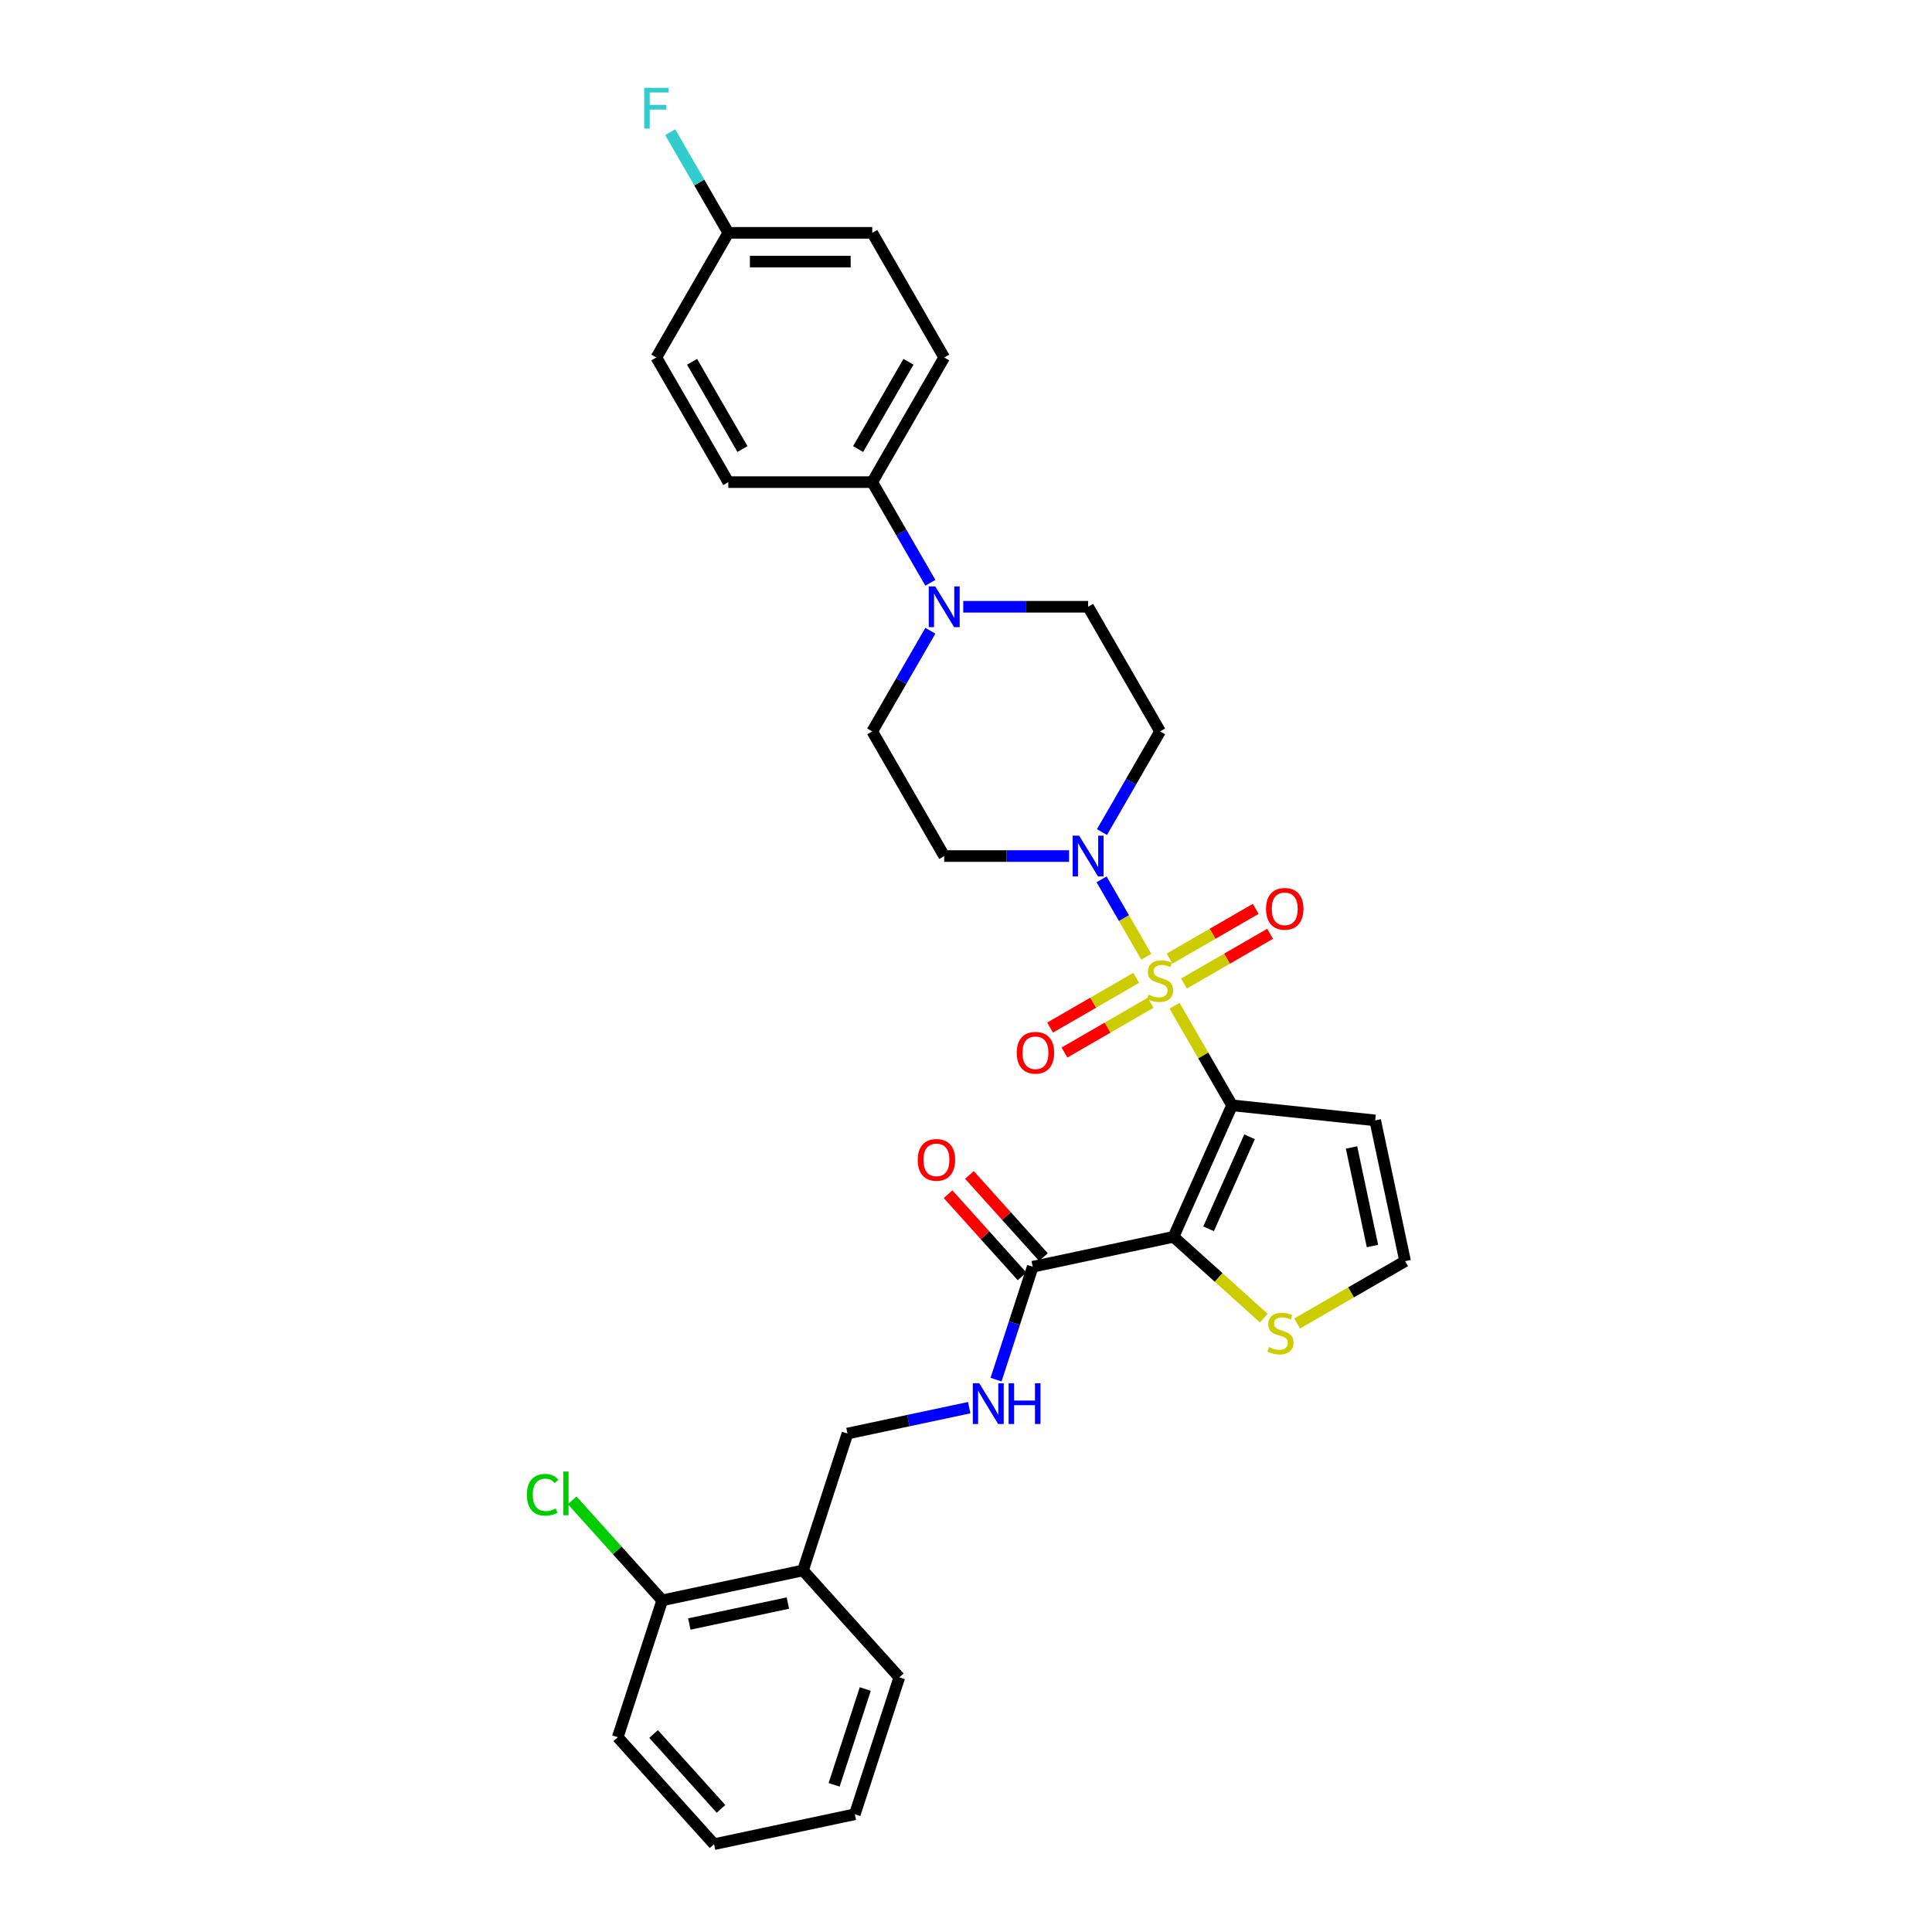 <?xml version='1.0' encoding='iso-8859-1'?>
<svg version='1.1' baseProfile='full'
              xmlns='http://www.w3.org/2000/svg'
                      xmlns:rdkit='http://www.rdkit.org/xml'
                      xmlns:xlink='http://www.w3.org/1999/xlink'
                  xml:space='preserve'
width='1000px' height='1000px' viewBox='0 0 1000 1000'>
<!-- END OF HEADER -->
<rect style='opacity:1.0;fill:#FFFFFF;stroke:none' width='1000' height='1000' x='0' y='0'> </rect>
<path class='bond-0' d='M 607.936,520.552 L 622.822,546.335' style='fill:none;fill-rule:evenodd;stroke:#CCCC00;stroke-width:6px;stroke-linecap:butt;stroke-linejoin:miter;stroke-opacity:1' />
<path class='bond-0' d='M 622.822,546.335 L 637.708,572.119' style='fill:none;fill-rule:evenodd;stroke:#000000;stroke-width:6px;stroke-linecap:butt;stroke-linejoin:miter;stroke-opacity:1' />
<path class='bond-2' d='M 593.312,495.223 L 581.742,475.183' style='fill:none;fill-rule:evenodd;stroke:#CCCC00;stroke-width:6px;stroke-linecap:butt;stroke-linejoin:miter;stroke-opacity:1' />
<path class='bond-2' d='M 581.742,475.183 L 570.172,455.143' style='fill:none;fill-rule:evenodd;stroke:#0000FF;stroke-width:6px;stroke-linecap:butt;stroke-linejoin:miter;stroke-opacity:1' />
<path class='bond-7' d='M 612.812,509.075 L 635.107,496.203' style='fill:none;fill-rule:evenodd;stroke:#CCCC00;stroke-width:6px;stroke-linecap:butt;stroke-linejoin:miter;stroke-opacity:1' />
<path class='bond-7' d='M 635.107,496.203 L 657.402,483.331' style='fill:none;fill-rule:evenodd;stroke:#FF0000;stroke-width:6px;stroke-linecap:butt;stroke-linejoin:miter;stroke-opacity:1' />
<path class='bond-7' d='M 605.362,496.172 L 627.657,483.3' style='fill:none;fill-rule:evenodd;stroke:#CCCC00;stroke-width:6px;stroke-linecap:butt;stroke-linejoin:miter;stroke-opacity:1' />
<path class='bond-7' d='M 627.657,483.3 L 649.953,470.428' style='fill:none;fill-rule:evenodd;stroke:#FF0000;stroke-width:6px;stroke-linecap:butt;stroke-linejoin:miter;stroke-opacity:1' />
<path class='bond-8' d='M 588.109,506.133 L 565.814,519.006' style='fill:none;fill-rule:evenodd;stroke:#CCCC00;stroke-width:6px;stroke-linecap:butt;stroke-linejoin:miter;stroke-opacity:1' />
<path class='bond-8' d='M 565.814,519.006 L 543.519,531.878' style='fill:none;fill-rule:evenodd;stroke:#FF0000;stroke-width:6px;stroke-linecap:butt;stroke-linejoin:miter;stroke-opacity:1' />
<path class='bond-8' d='M 595.559,519.036 L 573.264,531.908' style='fill:none;fill-rule:evenodd;stroke:#CCCC00;stroke-width:6px;stroke-linecap:butt;stroke-linejoin:miter;stroke-opacity:1' />
<path class='bond-8' d='M 573.264,531.908 L 550.968,544.781' style='fill:none;fill-rule:evenodd;stroke:#FF0000;stroke-width:6px;stroke-linecap:butt;stroke-linejoin:miter;stroke-opacity:1' />
<path class='bond-1' d='M 637.708,572.119 L 607.408,640.173' style='fill:none;fill-rule:evenodd;stroke:#000000;stroke-width:6px;stroke-linecap:butt;stroke-linejoin:miter;stroke-opacity:1' />
<path class='bond-1' d='M 646.774,588.387 L 625.564,636.025' style='fill:none;fill-rule:evenodd;stroke:#000000;stroke-width:6px;stroke-linecap:butt;stroke-linejoin:miter;stroke-opacity:1' />
<path class='bond-5' d='M 637.708,572.119 L 711.795,579.906' style='fill:none;fill-rule:evenodd;stroke:#000000;stroke-width:6px;stroke-linecap:butt;stroke-linejoin:miter;stroke-opacity:1' />
<path class='bond-3' d='M 607.408,640.173 L 534.541,655.662' style='fill:none;fill-rule:evenodd;stroke:#000000;stroke-width:6px;stroke-linecap:butt;stroke-linejoin:miter;stroke-opacity:1' />
<path class='bond-6' d='M 607.408,640.173 L 630.775,661.213' style='fill:none;fill-rule:evenodd;stroke:#000000;stroke-width:6px;stroke-linecap:butt;stroke-linejoin:miter;stroke-opacity:1' />
<path class='bond-6' d='M 630.775,661.213 L 654.142,682.253' style='fill:none;fill-rule:evenodd;stroke:#CCCC00;stroke-width:6px;stroke-linecap:butt;stroke-linejoin:miter;stroke-opacity:1' />
<path class='bond-10' d='M 570.378,430.679 L 585.419,404.627' style='fill:none;fill-rule:evenodd;stroke:#0000FF;stroke-width:6px;stroke-linecap:butt;stroke-linejoin:miter;stroke-opacity:1' />
<path class='bond-10' d='M 585.419,404.627 L 600.46,378.575' style='fill:none;fill-rule:evenodd;stroke:#000000;stroke-width:6px;stroke-linecap:butt;stroke-linejoin:miter;stroke-opacity:1' />
<path class='bond-11' d='M 553.35,443.09 L 521.034,443.09' style='fill:none;fill-rule:evenodd;stroke:#0000FF;stroke-width:6px;stroke-linecap:butt;stroke-linejoin:miter;stroke-opacity:1' />
<path class='bond-11' d='M 521.034,443.09 L 488.718,443.09' style='fill:none;fill-rule:evenodd;stroke:#000000;stroke-width:6px;stroke-linecap:butt;stroke-linejoin:miter;stroke-opacity:1' />
<path class='bond-9' d='M 534.541,655.662 L 525.047,684.881' style='fill:none;fill-rule:evenodd;stroke:#000000;stroke-width:6px;stroke-linecap:butt;stroke-linejoin:miter;stroke-opacity:1' />
<path class='bond-9' d='M 525.047,684.881 L 515.553,714.1' style='fill:none;fill-rule:evenodd;stroke:#0000FF;stroke-width:6px;stroke-linecap:butt;stroke-linejoin:miter;stroke-opacity:1' />
<path class='bond-18' d='M 540.077,650.677 L 520.927,629.409' style='fill:none;fill-rule:evenodd;stroke:#000000;stroke-width:6px;stroke-linecap:butt;stroke-linejoin:miter;stroke-opacity:1' />
<path class='bond-18' d='M 520.927,629.409 L 501.777,608.14' style='fill:none;fill-rule:evenodd;stroke:#FF0000;stroke-width:6px;stroke-linecap:butt;stroke-linejoin:miter;stroke-opacity:1' />
<path class='bond-18' d='M 529.005,660.646 L 509.855,639.378' style='fill:none;fill-rule:evenodd;stroke:#000000;stroke-width:6px;stroke-linecap:butt;stroke-linejoin:miter;stroke-opacity:1' />
<path class='bond-18' d='M 509.855,639.378 L 490.705,618.11' style='fill:none;fill-rule:evenodd;stroke:#FF0000;stroke-width:6px;stroke-linecap:butt;stroke-linejoin:miter;stroke-opacity:1' />
<path class='bond-4' d='M 481.553,326.472 L 466.512,352.524' style='fill:none;fill-rule:evenodd;stroke:#0000FF;stroke-width:6px;stroke-linecap:butt;stroke-linejoin:miter;stroke-opacity:1' />
<path class='bond-4' d='M 466.512,352.524 L 451.471,378.575' style='fill:none;fill-rule:evenodd;stroke:#000000;stroke-width:6px;stroke-linecap:butt;stroke-linejoin:miter;stroke-opacity:1' />
<path class='bond-13' d='M 481.553,301.65 L 466.512,275.598' style='fill:none;fill-rule:evenodd;stroke:#0000FF;stroke-width:6px;stroke-linecap:butt;stroke-linejoin:miter;stroke-opacity:1' />
<path class='bond-13' d='M 466.512,275.598 L 451.471,249.546' style='fill:none;fill-rule:evenodd;stroke:#000000;stroke-width:6px;stroke-linecap:butt;stroke-linejoin:miter;stroke-opacity:1' />
<path class='bond-31' d='M 498.581,314.061 L 530.897,314.061' style='fill:none;fill-rule:evenodd;stroke:#0000FF;stroke-width:6px;stroke-linecap:butt;stroke-linejoin:miter;stroke-opacity:1' />
<path class='bond-31' d='M 530.897,314.061 L 563.213,314.061' style='fill:none;fill-rule:evenodd;stroke:#000000;stroke-width:6px;stroke-linecap:butt;stroke-linejoin:miter;stroke-opacity:1' />
<path class='bond-12' d='M 711.795,579.906 L 727.283,652.773' style='fill:none;fill-rule:evenodd;stroke:#000000;stroke-width:6px;stroke-linecap:butt;stroke-linejoin:miter;stroke-opacity:1' />
<path class='bond-12' d='M 699.545,593.933 L 710.386,644.94' style='fill:none;fill-rule:evenodd;stroke:#000000;stroke-width:6px;stroke-linecap:butt;stroke-linejoin:miter;stroke-opacity:1' />
<path class='bond-32' d='M 671.395,685.04 L 699.339,668.906' style='fill:none;fill-rule:evenodd;stroke:#CCCC00;stroke-width:6px;stroke-linecap:butt;stroke-linejoin:miter;stroke-opacity:1' />
<path class='bond-32' d='M 699.339,668.906 L 727.283,652.773' style='fill:none;fill-rule:evenodd;stroke:#000000;stroke-width:6px;stroke-linecap:butt;stroke-linejoin:miter;stroke-opacity:1' />
<path class='bond-17' d='M 501.658,728.607 L 470.156,735.303' style='fill:none;fill-rule:evenodd;stroke:#0000FF;stroke-width:6px;stroke-linecap:butt;stroke-linejoin:miter;stroke-opacity:1' />
<path class='bond-17' d='M 470.156,735.303 L 438.654,741.999' style='fill:none;fill-rule:evenodd;stroke:#000000;stroke-width:6px;stroke-linecap:butt;stroke-linejoin:miter;stroke-opacity:1' />
<path class='bond-16' d='M 600.46,378.575 L 563.213,314.061' style='fill:none;fill-rule:evenodd;stroke:#000000;stroke-width:6px;stroke-linecap:butt;stroke-linejoin:miter;stroke-opacity:1' />
<path class='bond-15' d='M 488.718,443.09 L 451.471,378.575' style='fill:none;fill-rule:evenodd;stroke:#000000;stroke-width:6px;stroke-linecap:butt;stroke-linejoin:miter;stroke-opacity:1' />
<path class='bond-20' d='M 451.471,249.546 L 488.718,185.032' style='fill:none;fill-rule:evenodd;stroke:#000000;stroke-width:6px;stroke-linecap:butt;stroke-linejoin:miter;stroke-opacity:1' />
<path class='bond-20' d='M 444.155,232.42 L 470.228,187.26' style='fill:none;fill-rule:evenodd;stroke:#000000;stroke-width:6px;stroke-linecap:butt;stroke-linejoin:miter;stroke-opacity:1' />
<path class='bond-21' d='M 451.471,249.546 L 376.976,249.546' style='fill:none;fill-rule:evenodd;stroke:#000000;stroke-width:6px;stroke-linecap:butt;stroke-linejoin:miter;stroke-opacity:1' />
<path class='bond-14' d='M 415.634,812.848 L 438.654,741.999' style='fill:none;fill-rule:evenodd;stroke:#000000;stroke-width:6px;stroke-linecap:butt;stroke-linejoin:miter;stroke-opacity:1' />
<path class='bond-19' d='M 415.634,812.848 L 342.767,828.336' style='fill:none;fill-rule:evenodd;stroke:#000000;stroke-width:6px;stroke-linecap:butt;stroke-linejoin:miter;stroke-opacity:1' />
<path class='bond-19' d='M 407.801,829.744 L 356.794,840.586' style='fill:none;fill-rule:evenodd;stroke:#000000;stroke-width:6px;stroke-linecap:butt;stroke-linejoin:miter;stroke-opacity:1' />
<path class='bond-27' d='M 415.634,812.848 L 465.481,868.208' style='fill:none;fill-rule:evenodd;stroke:#000000;stroke-width:6px;stroke-linecap:butt;stroke-linejoin:miter;stroke-opacity:1' />
<path class='bond-23' d='M 342.767,828.336 L 319.46,802.451' style='fill:none;fill-rule:evenodd;stroke:#000000;stroke-width:6px;stroke-linecap:butt;stroke-linejoin:miter;stroke-opacity:1' />
<path class='bond-23' d='M 319.46,802.451 L 296.153,776.566' style='fill:none;fill-rule:evenodd;stroke:#00CC00;stroke-width:6px;stroke-linecap:butt;stroke-linejoin:miter;stroke-opacity:1' />
<path class='bond-28' d='M 342.767,828.336 L 319.747,899.185' style='fill:none;fill-rule:evenodd;stroke:#000000;stroke-width:6px;stroke-linecap:butt;stroke-linejoin:miter;stroke-opacity:1' />
<path class='bond-25' d='M 488.718,185.032 L 451.471,120.517' style='fill:none;fill-rule:evenodd;stroke:#000000;stroke-width:6px;stroke-linecap:butt;stroke-linejoin:miter;stroke-opacity:1' />
<path class='bond-24' d='M 376.976,249.546 L 339.728,185.032' style='fill:none;fill-rule:evenodd;stroke:#000000;stroke-width:6px;stroke-linecap:butt;stroke-linejoin:miter;stroke-opacity:1' />
<path class='bond-24' d='M 384.292,232.42 L 358.218,187.26' style='fill:none;fill-rule:evenodd;stroke:#000000;stroke-width:6px;stroke-linecap:butt;stroke-linejoin:miter;stroke-opacity:1' />
<path class='bond-22' d='M 376.976,120.517 L 339.728,185.032' style='fill:none;fill-rule:evenodd;stroke:#000000;stroke-width:6px;stroke-linecap:butt;stroke-linejoin:miter;stroke-opacity:1' />
<path class='bond-26' d='M 376.976,120.517 L 361.935,94.466' style='fill:none;fill-rule:evenodd;stroke:#000000;stroke-width:6px;stroke-linecap:butt;stroke-linejoin:miter;stroke-opacity:1' />
<path class='bond-26' d='M 361.935,94.466 L 346.894,68.414' style='fill:none;fill-rule:evenodd;stroke:#33CCCC;stroke-width:6px;stroke-linecap:butt;stroke-linejoin:miter;stroke-opacity:1' />
<path class='bond-33' d='M 376.976,120.517 L 451.471,120.517' style='fill:none;fill-rule:evenodd;stroke:#000000;stroke-width:6px;stroke-linecap:butt;stroke-linejoin:miter;stroke-opacity:1' />
<path class='bond-33' d='M 388.15,135.416 L 440.296,135.416' style='fill:none;fill-rule:evenodd;stroke:#000000;stroke-width:6px;stroke-linecap:butt;stroke-linejoin:miter;stroke-opacity:1' />
<path class='bond-29' d='M 465.481,868.208 L 442.46,939.057' style='fill:none;fill-rule:evenodd;stroke:#000000;stroke-width:6px;stroke-linecap:butt;stroke-linejoin:miter;stroke-opacity:1' />
<path class='bond-29' d='M 447.858,874.232 L 431.744,923.826' style='fill:none;fill-rule:evenodd;stroke:#000000;stroke-width:6px;stroke-linecap:butt;stroke-linejoin:miter;stroke-opacity:1' />
<path class='bond-34' d='M 319.747,899.185 L 369.593,954.545' style='fill:none;fill-rule:evenodd;stroke:#000000;stroke-width:6px;stroke-linecap:butt;stroke-linejoin:miter;stroke-opacity:1' />
<path class='bond-34' d='M 338.296,897.52 L 373.188,936.272' style='fill:none;fill-rule:evenodd;stroke:#000000;stroke-width:6px;stroke-linecap:butt;stroke-linejoin:miter;stroke-opacity:1' />
<path class='bond-30' d='M 442.46,939.057 L 369.593,954.545' style='fill:none;fill-rule:evenodd;stroke:#000000;stroke-width:6px;stroke-linecap:butt;stroke-linejoin:miter;stroke-opacity:1' />
<path  class='atom-0' d='M 594.501 514.845
Q 594.739 514.935, 595.723 515.352
Q 596.706 515.769, 597.779 516.037
Q 598.881 516.276, 599.954 516.276
Q 601.95 516.276, 603.113 515.322
Q 604.275 514.339, 604.275 512.64
Q 604.275 511.478, 603.679 510.763
Q 603.113 510.048, 602.219 509.66
Q 601.325 509.273, 599.835 508.826
Q 597.957 508.26, 596.825 507.724
Q 595.723 507.187, 594.918 506.055
Q 594.143 504.923, 594.143 503.015
Q 594.143 500.363, 595.931 498.725
Q 597.749 497.086, 601.325 497.086
Q 603.768 497.086, 606.539 498.248
L 605.854 500.542
Q 603.321 499.499, 601.414 499.499
Q 599.358 499.499, 598.226 500.363
Q 597.093 501.198, 597.123 502.658
Q 597.123 503.79, 597.689 504.476
Q 598.285 505.161, 599.12 505.548
Q 599.984 505.936, 601.414 506.383
Q 603.321 506.979, 604.453 507.575
Q 605.586 508.171, 606.39 509.392
Q 607.225 510.584, 607.225 512.64
Q 607.225 515.56, 605.258 517.14
Q 603.321 518.689, 600.073 518.689
Q 598.196 518.689, 596.766 518.272
Q 595.365 517.885, 593.696 517.199
L 594.501 514.845
' fill='#CCCC00'/>
<path  class='atom-3' d='M 558.55 432.541
L 565.463 443.716
Q 566.148 444.818, 567.251 446.815
Q 568.353 448.811, 568.413 448.93
L 568.413 432.541
L 571.214 432.541
L 571.214 453.638
L 568.323 453.638
L 560.904 441.421
Q 560.04 439.991, 559.116 438.352
Q 558.222 436.713, 557.954 436.207
L 557.954 453.638
L 555.212 453.638
L 555.212 432.541
L 558.55 432.541
' fill='#0000FF'/>
<path  class='atom-5' d='M 484.055 303.512
L 490.968 314.687
Q 491.653 315.789, 492.756 317.786
Q 493.858 319.782, 493.918 319.901
L 493.918 303.512
L 496.719 303.512
L 496.719 324.609
L 493.828 324.609
L 486.409 312.392
Q 485.545 310.962, 484.621 309.323
Q 483.727 307.684, 483.459 307.178
L 483.459 324.609
L 480.717 324.609
L 480.717 303.512
L 484.055 303.512
' fill='#0000FF'/>
<path  class='atom-7' d='M 656.809 697.261
Q 657.047 697.35, 658.031 697.768
Q 659.014 698.185, 660.087 698.453
Q 661.189 698.691, 662.262 698.691
Q 664.259 698.691, 665.421 697.738
Q 666.583 696.754, 666.583 695.056
Q 666.583 693.894, 665.987 693.179
Q 665.421 692.464, 664.527 692.076
Q 663.633 691.689, 662.143 691.242
Q 660.266 690.676, 659.133 690.139
Q 658.031 689.603, 657.226 688.471
Q 656.451 687.338, 656.451 685.431
Q 656.451 682.779, 658.239 681.14
Q 660.057 679.501, 663.633 679.501
Q 666.076 679.501, 668.847 680.664
L 668.162 682.958
Q 665.629 681.915, 663.722 681.915
Q 661.666 681.915, 660.534 682.779
Q 659.401 683.614, 659.431 685.074
Q 659.431 686.206, 659.997 686.891
Q 660.593 687.577, 661.428 687.964
Q 662.292 688.351, 663.722 688.798
Q 665.629 689.394, 666.762 689.99
Q 667.894 690.586, 668.698 691.808
Q 669.533 693, 669.533 695.056
Q 669.533 697.976, 667.566 699.555
Q 665.629 701.105, 662.381 701.105
Q 660.504 701.105, 659.074 700.688
Q 657.673 700.3, 656.004 699.615
L 656.809 697.261
' fill='#CCCC00'/>
<path  class='atom-8' d='M 655.291 470.416
Q 655.291 465.351, 657.794 462.52
Q 660.297 459.689, 664.975 459.689
Q 669.653 459.689, 672.156 462.52
Q 674.659 465.351, 674.659 470.416
Q 674.659 475.542, 672.126 478.462
Q 669.594 481.352, 664.975 481.352
Q 660.326 481.352, 657.794 478.462
Q 655.291 475.572, 655.291 470.416
M 664.975 478.969
Q 668.193 478.969, 669.921 476.823
Q 671.68 474.648, 671.68 470.416
Q 671.68 466.275, 669.921 464.189
Q 668.193 462.073, 664.975 462.073
Q 661.757 462.073, 659.999 464.159
Q 658.27 466.245, 658.27 470.416
Q 658.27 474.678, 659.999 476.823
Q 661.757 478.969, 664.975 478.969
' fill='#FF0000'/>
<path  class='atom-9' d='M 526.262 544.911
Q 526.262 539.846, 528.765 537.015
Q 531.268 534.184, 535.946 534.184
Q 540.624 534.184, 543.127 537.015
Q 545.63 539.846, 545.63 544.911
Q 545.63 550.037, 543.098 552.957
Q 540.565 555.847, 535.946 555.847
Q 531.298 555.847, 528.765 552.957
Q 526.262 550.066, 526.262 544.911
M 535.946 553.463
Q 539.164 553.463, 540.892 551.318
Q 542.651 549.143, 542.651 544.911
Q 542.651 540.769, 540.892 538.684
Q 539.164 536.568, 535.946 536.568
Q 532.728 536.568, 530.97 538.654
Q 529.241 540.74, 529.241 544.911
Q 529.241 549.173, 530.97 551.318
Q 532.728 553.463, 535.946 553.463
' fill='#FF0000'/>
<path  class='atom-10' d='M 506.858 715.962
L 513.771 727.136
Q 514.456 728.239, 515.559 730.235
Q 516.661 732.232, 516.721 732.351
L 516.721 715.962
L 519.522 715.962
L 519.522 737.059
L 516.631 737.059
L 509.212 724.842
Q 508.347 723.412, 507.424 721.773
Q 506.53 720.134, 506.262 719.627
L 506.262 737.059
L 503.52 737.059
L 503.52 715.962
L 506.858 715.962
' fill='#0000FF'/>
<path  class='atom-10' d='M 522.055 715.962
L 524.915 715.962
L 524.915 724.931
L 535.702 724.931
L 535.702 715.962
L 538.563 715.962
L 538.563 737.059
L 535.702 737.059
L 535.702 727.315
L 524.915 727.315
L 524.915 737.059
L 522.055 737.059
L 522.055 715.962
' fill='#0000FF'/>
<path  class='atom-19' d='M 475.01 600.361
Q 475.01 595.295, 477.513 592.464
Q 480.016 589.633, 484.694 589.633
Q 489.373 589.633, 491.876 592.464
Q 494.379 595.295, 494.379 600.361
Q 494.379 605.486, 491.846 608.406
Q 489.313 611.297, 484.694 611.297
Q 480.046 611.297, 477.513 608.406
Q 475.01 605.516, 475.01 600.361
M 484.694 608.913
Q 487.912 608.913, 489.641 606.767
Q 491.399 604.592, 491.399 600.361
Q 491.399 596.219, 489.641 594.133
Q 487.912 592.017, 484.694 592.017
Q 481.476 592.017, 479.718 594.103
Q 477.99 596.189, 477.99 600.361
Q 477.99 604.622, 479.718 606.767
Q 481.476 608.913, 484.694 608.913
' fill='#FF0000'/>
<path  class='atom-24' d='M 272.717 773.706
Q 272.717 768.461, 275.16 765.72
Q 277.634 762.949, 282.312 762.949
Q 286.662 762.949, 288.987 766.018
L 287.02 767.627
Q 285.321 765.392, 282.312 765.392
Q 279.123 765.392, 277.425 767.537
Q 275.756 769.653, 275.756 773.706
Q 275.756 777.877, 277.485 780.023
Q 279.243 782.168, 282.64 782.168
Q 284.964 782.168, 287.675 780.768
L 288.51 783.003
Q 287.407 783.718, 285.739 784.135
Q 284.07 784.552, 282.222 784.552
Q 277.634 784.552, 275.16 781.751
Q 272.717 778.95, 272.717 773.706
' fill='#00CC00'/>
<path  class='atom-24' d='M 291.549 761.667
L 294.291 761.667
L 294.291 784.284
L 291.549 784.284
L 291.549 761.667
' fill='#00CC00'/>
<path  class='atom-27' d='M 333.456 45.455
L 346.001 45.455
L 346.001 47.868
L 336.287 47.868
L 336.287 54.275
L 344.928 54.275
L 344.928 56.718
L 336.287 56.718
L 336.287 66.552
L 333.456 66.552
L 333.456 45.455
' fill='#33CCCC'/>
</svg>

